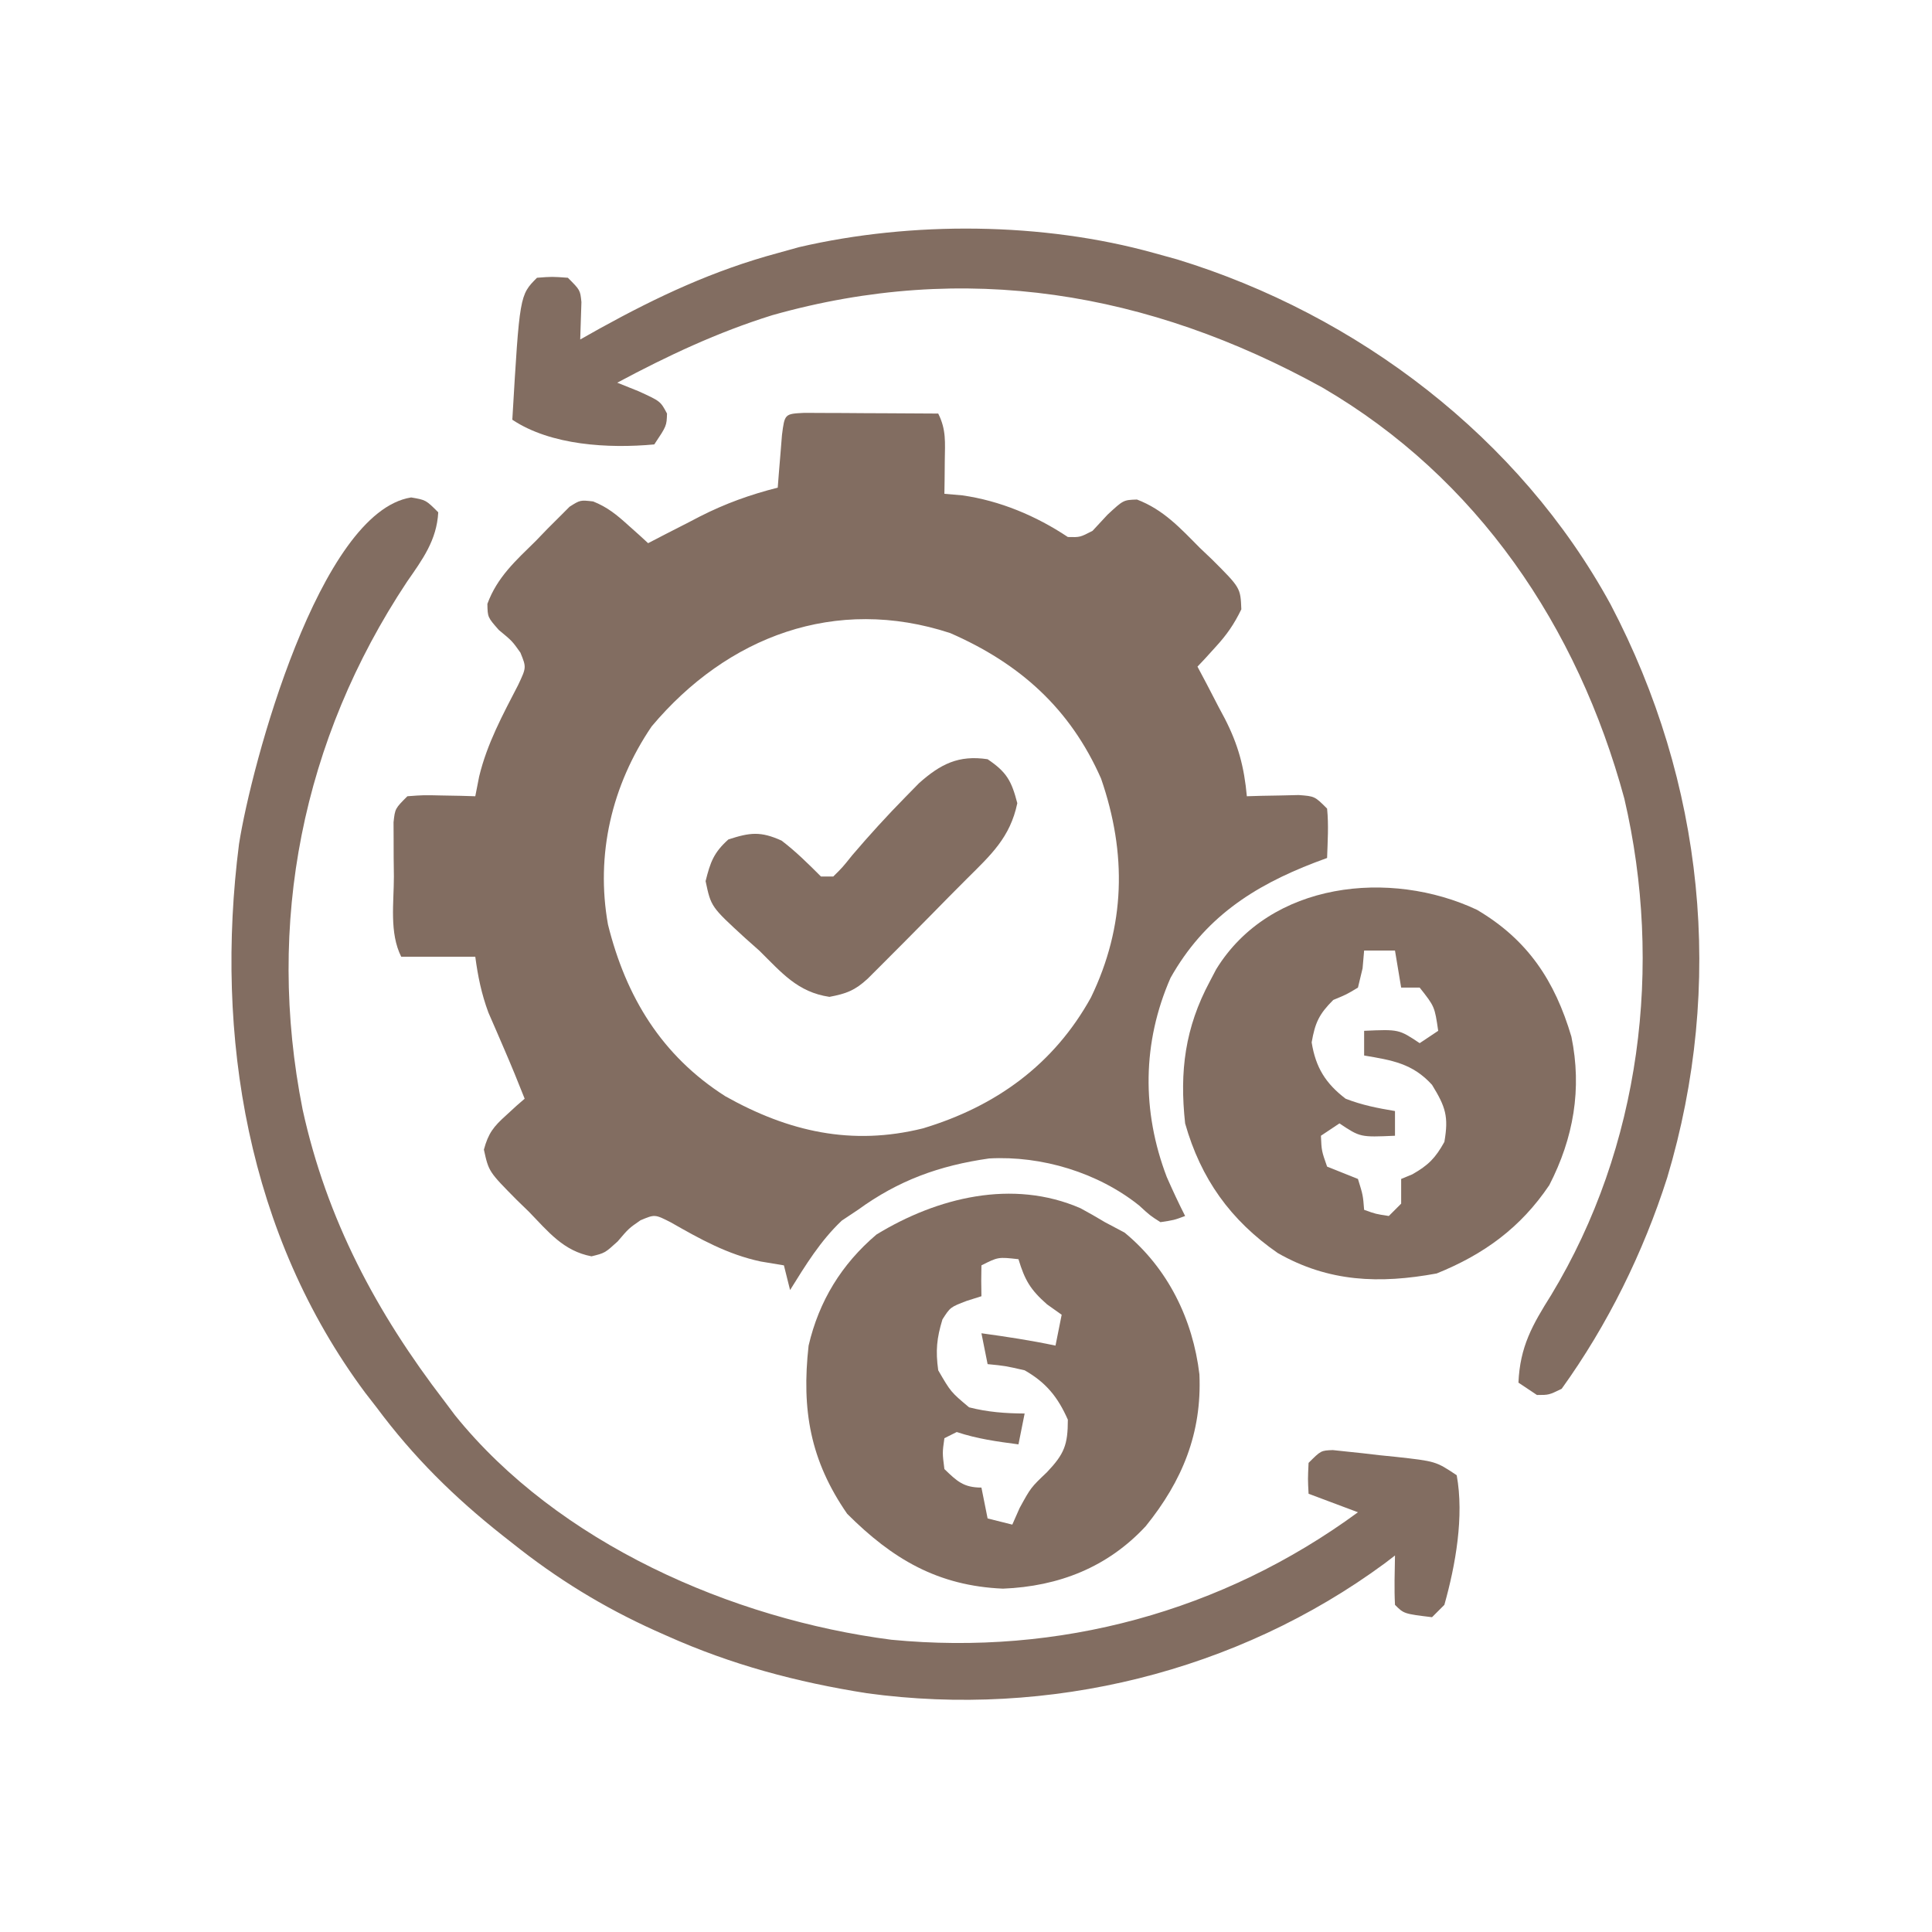 <svg height="313" width="313" xmlns="http://www.w3.org/2000/svg" version="1.1">
<path transform="translate(130.317,66.886)" fill="#826D61" d="M0 0 C1 0.005 2 0.01 3.031 0.016 C4.111 0.019 5.19 0.022 6.302 0.026 C8.007 0.038 8.007 0.038 9.746 0.051 C11.456 0.058 11.456 0.058 13.201 0.065 C16.028 0.077 18.856 0.093 21.683 0.114 C23.006 2.758 22.78 4.791 22.746 7.739 C22.737 8.741 22.728 9.744 22.719 10.778 C22.707 11.548 22.695 12.319 22.683 13.114 C23.632 13.196 24.581 13.279 25.558 13.364 C31.683 14.226 37.562 16.699 42.683 20.114 C44.659 20.164 44.659 20.164 46.683 19.114 C47.488 18.247 48.292 17.381 49.121 16.489 C51.683 14.114 51.683 14.114 53.883 14.043 C58.163 15.679 60.871 18.643 64.058 21.864 C64.712 22.485 65.365 23.106 66.039 23.746 C70.654 28.352 70.654 28.352 70.789 31.828 C69.629 34.226 68.424 35.969 66.621 37.926 C66.073 38.531 65.525 39.135 64.961 39.758 C64.539 40.205 64.118 40.653 63.683 41.114 C64.424 42.508 64.424 42.508 65.179 43.93 C65.827 45.178 66.474 46.427 67.121 47.676 C67.446 48.285 67.772 48.894 68.107 49.522 C70.287 53.769 71.249 57.355 71.683 62.114 C72.84 62.079 72.84 62.079 74.019 62.043 C75.022 62.025 76.025 62.007 77.058 61.989 C78.056 61.965 79.054 61.942 80.082 61.918 C82.683 62.114 82.683 62.114 84.683 64.114 C84.953 66.802 84.771 69.405 84.683 72.114 C84.031 72.356 83.379 72.598 82.707 72.848 C72.62 76.716 64.746 81.896 59.32 91.535 C54.734 102.007 54.641 113.142 58.711 123.805 C59.649 125.939 60.626 128.035 61.683 130.114 C59.898 130.781 59.898 130.781 57.683 131.114 C56 130.039 56 130.039 54.246 128.426 C47.583 123.093 38.48 120.323 29.929 120.793 C21.87 121.943 15.264 124.329 8.683 129.114 C7.817 129.691 6.951 130.269 6.058 130.864 C2.585 134.154 0.2 138.066 -2.317 142.114 C-2.647 140.794 -2.977 139.474 -3.317 138.114 C-4.554 137.907 -5.792 137.701 -7.067 137.489 C-12.449 136.345 -16.865 133.869 -21.617 131.16 C-24.22 129.829 -24.22 129.829 -26.551 130.809 C-28.456 132.128 -28.456 132.128 -30.254 134.239 C-32.317 136.114 -32.317 136.114 -34.489 136.649 C-39.041 135.787 -41.482 132.671 -44.629 129.426 C-45.274 128.8 -45.92 128.174 -46.584 127.53 C-51.137 122.928 -51.137 122.928 -51.922 119.364 C-51.208 116.708 -50.353 115.626 -48.317 113.801 C-47.76 113.289 -47.203 112.778 -46.629 112.25 C-46.196 111.875 -45.763 111.5 -45.317 111.114 C-46.363 108.461 -47.44 105.829 -48.571 103.211 C-49.002 102.21 -49.434 101.208 -49.879 100.176 C-50.314 99.177 -50.748 98.178 -51.196 97.149 C-52.314 94.122 -52.893 91.305 -53.317 88.114 C-57.277 88.114 -61.237 88.114 -65.317 88.114 C-67.26 84.227 -66.501 79.388 -66.504 75.114 C-66.516 74.09 -66.529 73.066 -66.541 72.012 C-66.544 70.546 -66.544 70.546 -66.547 69.051 C-66.551 68.153 -66.555 67.254 -66.56 66.328 C-66.317 64.114 -66.317 64.114 -64.317 62.114 C-61.715 61.918 -61.715 61.918 -58.692 61.989 C-57.689 62.007 -56.686 62.025 -55.653 62.043 C-54.496 62.078 -54.496 62.078 -53.317 62.114 C-53.11 61.062 -52.904 60.01 -52.692 58.926 C-51.414 53.595 -48.868 48.914 -46.364 44.067 C-45.032 41.24 -45.032 41.24 -46.008 38.844 C-47.34 36.965 -47.34 36.965 -49.504 35.176 C-51.317 33.114 -51.317 33.114 -51.356 30.946 C-49.766 26.613 -46.755 23.934 -43.504 20.739 C-42.874 20.085 -42.245 19.431 -41.596 18.758 C-40.982 18.146 -40.367 17.533 -39.735 16.903 C-39.175 16.343 -38.616 15.783 -38.04 15.206 C-36.317 14.114 -36.317 14.114 -34.223 14.351 C-31.907 15.277 -30.414 16.506 -28.567 18.176 C-27.646 18.998 -27.646 18.998 -26.707 19.836 C-26.019 20.468 -26.019 20.468 -25.317 21.114 C-23.923 20.39 -23.923 20.39 -22.5 19.653 C-21.252 19.014 -20.003 18.376 -18.754 17.739 C-18.145 17.421 -17.536 17.104 -16.908 16.778 C-12.78 14.68 -8.806 13.257 -4.317 12.114 C-4.226 10.94 -4.226 10.94 -4.133 9.742 C-4.049 8.731 -3.965 7.719 -3.879 6.676 C-3.798 5.667 -3.717 4.657 -3.633 3.617 C-3.196 0.157 -3.196 0.157 0 0 Z M-24.746 50.801 C-31.214 60.326 -33.842 71.576 -31.821 82.891 C-28.906 94.632 -23.109 104.163 -12.789 110.727 C-2.54 116.475 7.68 118.778 19.183 115.926 C31.004 112.382 40.42 105.58 46.429 94.707 C52.021 83.141 52.258 71.389 48.066 59.254 C43.066 47.897 34.878 40.588 23.621 35.676 C5.064 29.596 -12.476 36.191 -24.746 50.801 Z"></path>
<path transform="translate(66.613,80.59)" fill="#826D61" d="M0 0 C2.387 0.41 2.387 0.41 4.387 2.41 C4.141 6.942 1.832 10.052 -0.676 13.66 C-17.655 39.262 -23.582 68.978 -17.586 99.164 C-13.679 116.979 -5.612 132.087 5.387 146.41 C5.949 147.159 6.511 147.908 7.09 148.68 C23.816 169.418 51.923 181.713 77.789 185.062 C104.926 187.685 131.416 180.522 153.387 164.41 C150.747 163.42 148.107 162.43 145.387 161.41 C145.262 159.035 145.262 159.035 145.387 156.41 C147.387 154.41 147.387 154.41 149.31 154.335 C150.077 154.416 150.843 154.498 151.633 154.582 C152.47 154.67 153.307 154.757 154.17 154.848 C155.484 155.002 155.484 155.002 156.824 155.16 C157.696 155.248 158.568 155.335 159.467 155.426 C165.994 156.148 165.994 156.148 169.387 158.41 C170.602 165.088 169.205 172.944 167.387 179.41 C166.727 180.07 166.067 180.73 165.387 181.41 C160.831 180.855 160.831 180.855 159.387 179.41 C159.246 176.74 159.344 174.086 159.387 171.41 C158.582 172.029 158.582 172.029 157.762 172.66 C133.808 190.31 103.28 197.757 73.828 193.727 C62.476 191.936 51.872 189.112 41.387 184.41 C40.774 184.138 40.16 183.866 39.529 183.585 C31.076 179.767 23.626 175.187 16.387 169.41 C15.6 168.791 15.6 168.791 14.796 168.16 C6.958 161.96 0.38 155.472 -5.613 147.41 C-6.215 146.634 -6.817 145.858 -7.438 145.059 C-26.458 119.498 -31.867 87.277 -27.89 56.146 C-25.894 43.375 -14.873 2.334 0 0 Z"></path>
<path transform="translate(187,41)" fill="#826D61" d="M0 0 C1.845 0.51 1.845 0.51 3.727 1.031 C32.954 9.987 59.189 29.924 73.927 56.917 C89.063 85.762 92.464 118.509 83.1 149.793 C79.228 161.922 73.448 173.651 66 184 C63.938 185 63.938 185 62 185 C61.01 184.34 60.02 183.68 59 183 C59.254 177.157 61.239 173.68 64.32 168.777 C78.814 144.812 82.473 115.457 76.152 88.367 C68.603 60.554 52.373 36.432 27.215 21.773 C-0.931 6.247 -30.643 1.245 -61.891 10.066 C-70.761 12.832 -78.83 16.632 -87 21 C-85.3 21.681 -85.3 21.681 -83.566 22.375 C-80 24 -80 24 -78.938 26 C-79 28 -79 28 -81 31 C-88.398 31.685 -97.751 31.166 -104 27 C-102.814 6.814 -102.814 6.814 -100 4 C-97.562 3.812 -97.562 3.812 -95 4 C-93 6 -93 6 -92.805 7.945 C-92.87 9.964 -92.935 11.982 -93 14 C-91.947 13.408 -90.894 12.817 -89.809 12.207 C-80.424 7.026 -71.395 2.805 -61 0 C-59.854 -0.318 -58.708 -0.637 -57.527 -0.965 C-39.303 -5.195 -18.043 -5.028 0 0 Z"></path>
<path transform="translate(175.062,195.75)" fill="#826D61" d="M0 0 C1.329 0.72 2.644 1.467 3.938 2.25 C4.989 2.807 6.041 3.364 7.125 3.938 C14.131 9.698 18.191 17.97 19.254 26.91 C19.668 36.407 16.493 44.16 10.559 51.5 C4.395 58.154 -3.519 61.258 -12.562 61.625 C-23.13 61.178 -30.489 56.823 -37.812 49.5 C-43.788 40.869 -45.226 32.682 -44.062 22.25 C-42.382 15.03 -38.718 9.052 -33.062 4.25 C-23.258 -1.74 -11.003 -4.796 0 0 Z M-16.062 9.25 C-16.103 10.916 -16.105 12.584 -16.062 14.25 C-16.846 14.498 -17.63 14.745 -18.438 15 C-21.101 16.019 -21.101 16.019 -22.375 18 C-23.303 21.036 -23.506 23.082 -23.062 26.25 C-21.024 29.764 -21.024 29.764 -18.062 32.25 C-15.053 33.02 -12.163 33.236 -9.062 33.25 C-9.393 34.9 -9.723 36.55 -10.062 38.25 C-13.532 37.792 -16.736 37.359 -20.062 36.25 C-20.723 36.58 -21.383 36.91 -22.062 37.25 C-22.397 39.624 -22.397 39.624 -22.062 42.25 C-20.018 44.226 -18.945 45.25 -16.062 45.25 C-15.732 46.9 -15.402 48.55 -15.062 50.25 C-13.742 50.58 -12.422 50.91 -11.062 51.25 C-10.671 50.363 -10.279 49.476 -9.875 48.562 C-8.062 45.25 -8.062 45.25 -5.438 42.75 C-2.627 39.792 -2.062 38.304 -2.062 34.25 C-3.681 30.587 -5.583 28.239 -9.062 26.25 C-12.214 25.53 -12.214 25.53 -15.062 25.25 C-15.393 23.6 -15.723 21.95 -16.062 20.25 C-12.033 20.803 -8.042 21.406 -4.062 22.25 C-3.732 20.6 -3.402 18.95 -3.062 17.25 C-3.846 16.693 -4.63 16.136 -5.438 15.562 C-8.15 13.173 -9.024 11.649 -10.062 8.25 C-13.352 7.883 -13.352 7.883 -16.062 9.25 Z"></path>
<path transform="translate(239.27,147.391)" fill="#826D61" d="M0 0 C8.256 4.866 12.624 11.506 15.309 20.559 C17.05 29.025 15.655 36.98 11.73 44.609 C7.085 51.513 1.129 55.833 -6.52 58.922 C-15.751 60.614 -24.001 60.336 -32.27 55.609 C-39.928 50.293 -44.733 43.565 -47.27 34.609 C-48.192 26.154 -47.286 19.113 -43.27 11.609 C-42.761 10.639 -42.761 10.639 -42.242 9.648 C-33.495 -4.608 -13.993 -6.581 0 0 Z M-18.27 6.609 C-18.352 7.558 -18.435 8.507 -18.52 9.484 C-18.767 10.516 -19.015 11.547 -19.27 12.609 C-21.145 13.734 -21.145 13.734 -23.27 14.609 C-25.56 16.9 -26.211 18.275 -26.77 21.484 C-26.117 25.561 -24.506 28.134 -21.27 30.609 C-18.571 31.657 -16.15 32.121 -13.27 32.609 C-13.27 33.929 -13.27 35.249 -13.27 36.609 C-18.895 36.859 -18.895 36.859 -22.27 34.609 C-23.26 35.269 -24.25 35.929 -25.27 36.609 C-25.163 39.062 -25.163 39.062 -24.27 41.609 C-23.445 41.939 -22.62 42.269 -21.77 42.609 C-20.945 42.939 -20.12 43.269 -19.27 43.609 C-18.457 46.234 -18.457 46.234 -18.27 48.609 C-16.378 49.291 -16.378 49.291 -14.27 49.609 C-13.61 48.949 -12.95 48.289 -12.27 47.609 C-12.27 46.289 -12.27 44.969 -12.27 43.609 C-11.671 43.362 -11.073 43.114 -10.457 42.859 C-7.856 41.373 -6.725 40.23 -5.27 37.609 C-4.555 33.503 -5.068 31.937 -7.27 28.359 C-10.421 24.89 -13.753 24.375 -18.27 23.609 C-18.27 22.289 -18.27 20.969 -18.27 19.609 C-12.645 19.359 -12.645 19.359 -9.27 21.609 C-8.28 20.949 -7.29 20.289 -6.27 19.609 C-6.844 15.679 -6.844 15.679 -9.27 12.609 C-10.26 12.609 -11.25 12.609 -12.27 12.609 C-12.6 10.629 -12.93 8.649 -13.27 6.609 C-14.92 6.609 -16.57 6.609 -18.27 6.609 Z"></path>
<path transform="translate(160,123)" fill="#826D61" d="M0 0 C3.097 2.093 3.871 3.505 4.812 7.125 C3.651 12.665 0.584 15.452 -3.368 19.378 C-5.292 21.29 -7.19 23.227 -9.09 25.164 C-11.924 28.037 -14.762 30.906 -17.621 33.754 C-18.224 34.355 -18.826 34.957 -19.447 35.576 C-21.509 37.466 -22.861 37.974 -25.625 38.5 C-30.801 37.733 -33.363 34.576 -37 31 C-37.755 30.328 -38.511 29.657 -39.289 28.965 C-44.809 23.903 -44.809 23.903 -45.688 19.75 C-44.916 16.663 -44.372 15.135 -42 13 C-38.485 11.854 -36.767 11.653 -33.375 13.188 C-31.04 14.969 -29.073 16.927 -27 19 C-26.34 19 -25.68 19 -25 19 C-23.5 17.516 -23.5 17.516 -21.938 15.562 C-19.163 12.306 -16.311 9.177 -13.312 6.125 C-12.587 5.385 -11.861 4.645 -11.113 3.883 C-7.633 0.782 -4.709 -0.706 0 0 Z"></path>
</svg>
